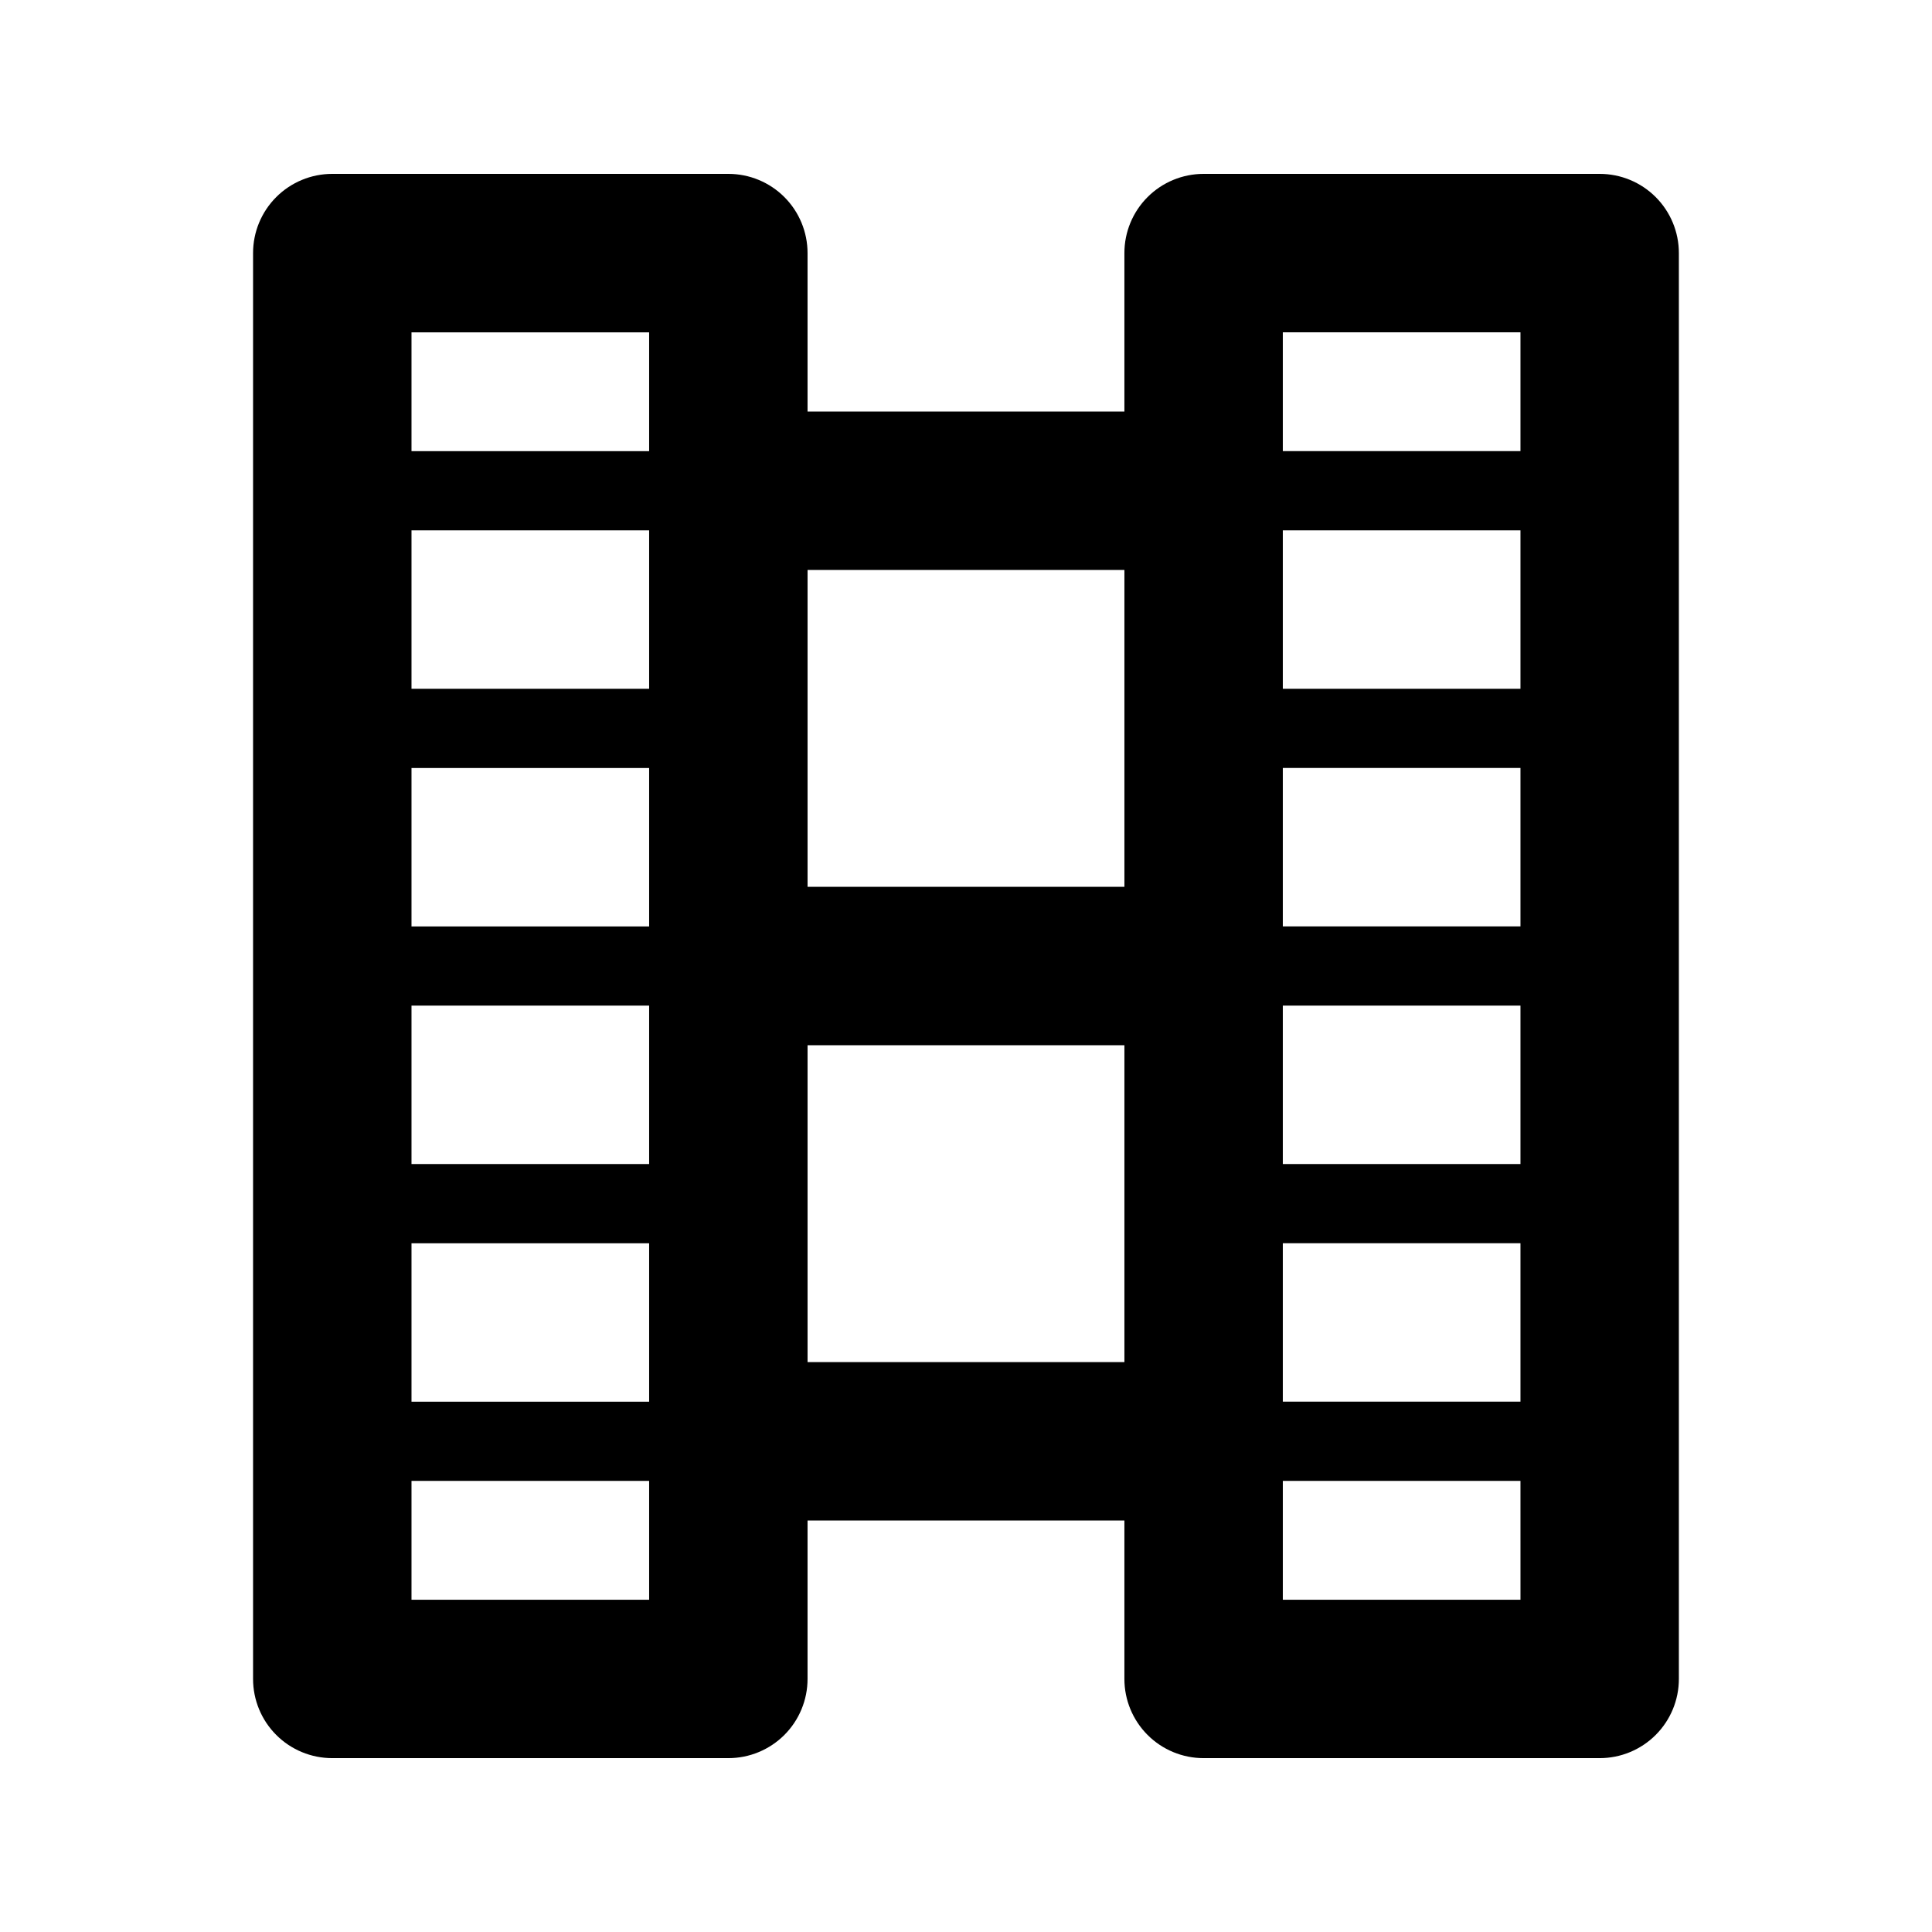 <?xml version="1.0" encoding="UTF-8"?>
<!-- Uploaded to: ICON Repo, www.iconrepo.com, Generator: ICON Repo Mixer Tools -->
<svg fill="#000000" width="800px" height="800px" version="1.1" viewBox="144 144 512 512" xmlns="http://www.w3.org/2000/svg">
 <path d="m567.93 190.08h-104.96c-5.57-0.004-10.91 2.207-14.848 6.144s-6.148 9.277-6.144 14.848v41.984h-83.969v-41.984c0-5.57-2.207-10.91-6.144-14.848s-9.281-6.148-14.848-6.144h-104.96c-5.57-0.004-10.91 2.207-14.848 6.144s-6.148 9.277-6.144 14.848v377.86c-0.004 5.57 2.207 10.91 6.144 14.848s9.277 6.148 14.848 6.144h104.96c5.566 0.004 10.91-2.207 14.848-6.144s6.144-9.277 6.144-14.848v-41.984h83.969v41.984c-0.004 5.57 2.207 10.91 6.144 14.848s9.277 6.148 14.848 6.144h104.96-0.004c5.57 0.004 10.91-2.207 14.848-6.144s6.148-9.277 6.144-14.848v-377.86c0.004-5.57-2.207-10.91-6.144-14.848s-9.277-6.148-14.848-6.144zm-20.992 136.45h-62.977v-41.984h62.977zm0 62.977h-62.977v-41.984h62.977zm0 62.977h-62.977v-41.984h62.977zm-62.977 20.992h62.977v41.984l-62.977-0.004zm0-241.41h62.977v31.488h-62.977zm-41.98 62.977v83.969h-83.969v-83.969zm-188.93 115.46h62.977v41.984h-62.977zm0-62.977h62.977v41.984h-62.977zm62.977-20.992h-62.977v-41.984h62.977zm-62.977 146.95h62.977v41.984l-62.977-0.004zm0-241.41h62.977v31.488h-62.977zm62.977 335.87h-62.977v-31.488h62.977zm41.984-62.977v-83.965h83.969v83.969zm188.93 62.977h-62.98v-31.488h62.977z"/>
</svg>